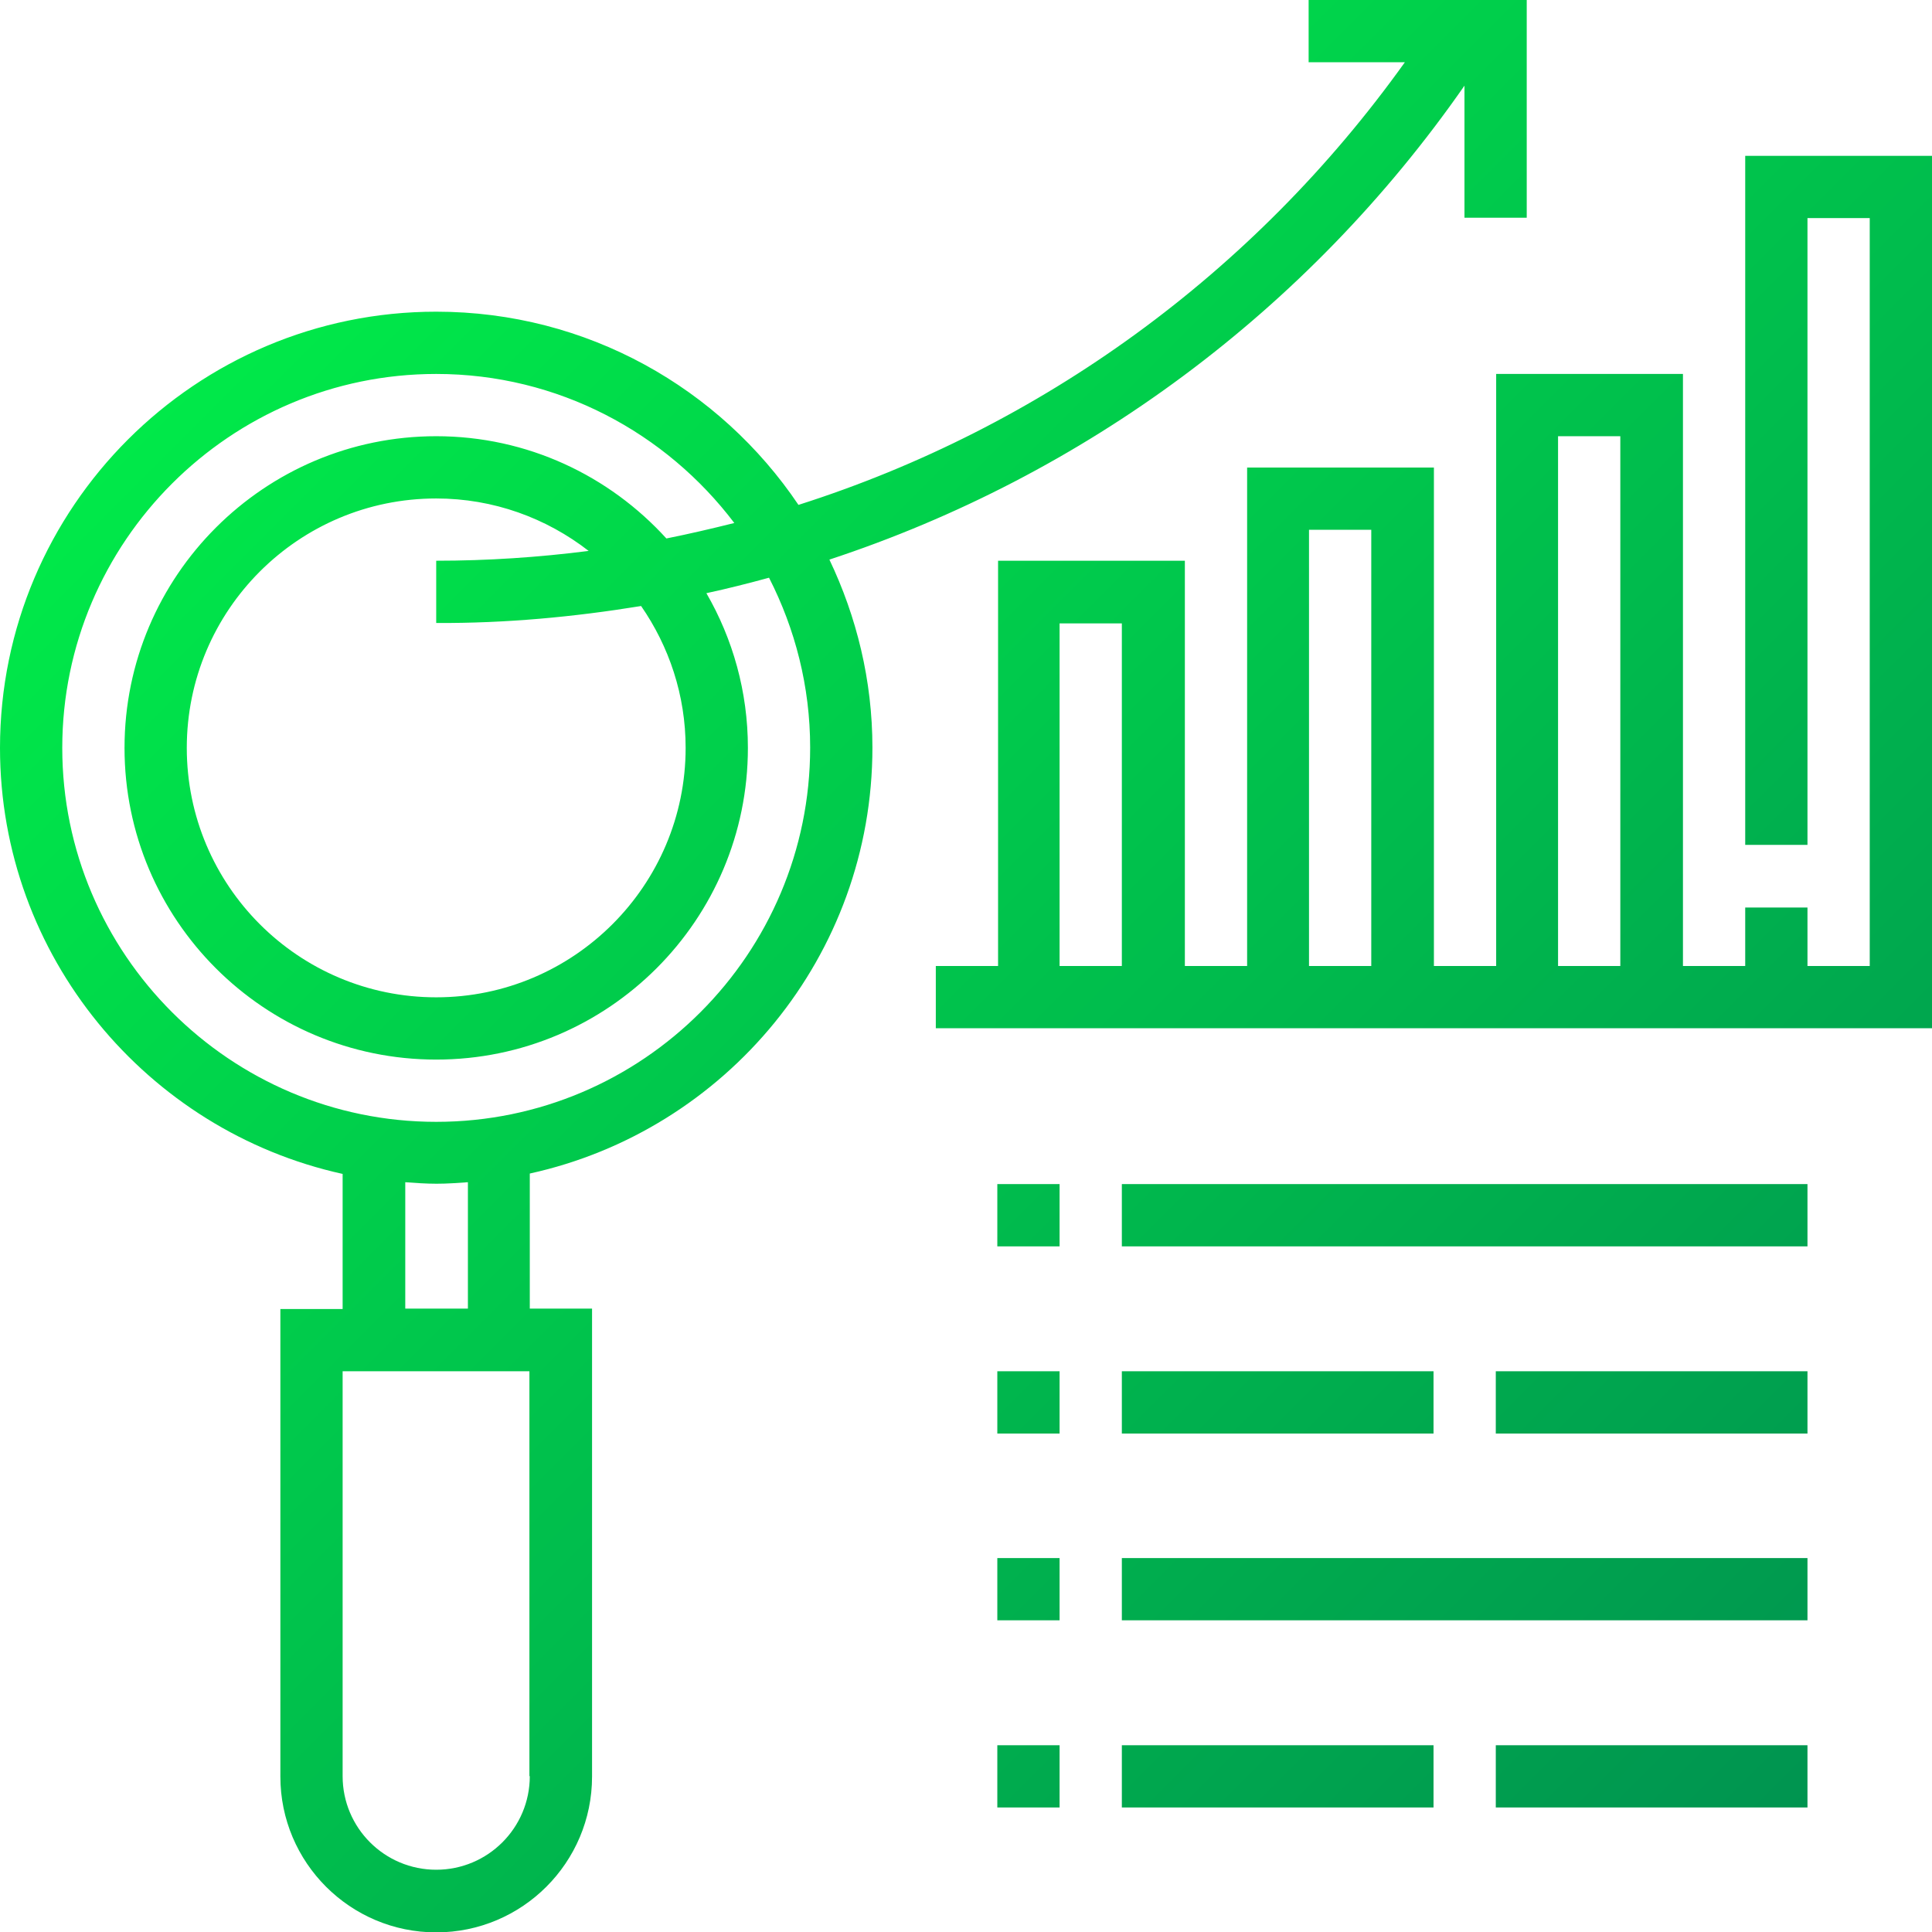 <?xml version="1.0" encoding="utf-8"?>
<!-- Generator: Adobe Illustrator 23.0.0, SVG Export Plug-In . SVG Version: 6.00 Build 0)  -->
<svg version="1.1" id="Capa_1" xmlns="http://www.w3.org/2000/svg" xmlns:xlink="http://www.w3.org/1999/xlink" x="0px" y="0px"
	 viewBox="0 0 512 512" style="enable-background:new 0 0 512 512;" xml:space="preserve">
<style type="text/css">
	.st0{fill:url(#SVGID_1_);}
</style>
<linearGradient id="SVGID_1_" gradientUnits="userSpaceOnUse" x1="89.501" y1="60.878" x2="493.279" y2="464.656">
	<stop  offset="0" style="stop-color:#00E949"/>
	<stop  offset="1" style="stop-color:#009450"/>
</linearGradient>
<path class="st0" d="M462.5,41.3v182.6H479V57.8h16.5V256H479v-15.5h-16.5V256h-16.5V99.1h-49.5V256h-16.5V123.9h-49.5V256h-16.5
	V148.6h-49.5V256h-16.5v16.5H512V41.3H462.5z M297.3,256h-16.5v-90.8h16.5V256z M363.4,256h-16.5V140.4h16.5V256z M429.4,256h-16.5
	V115.6h16.5V256z M346.8,0v16.5h25.5c-40.1,56.1-96.6,96.9-160.7,117.3c-20.8-30.9-56-51.2-96-51.2C51.9,82.6,0,134.4,0,198.2
	c0,55.2,39,101.5,90.8,112.9v35.8H74.3v123.9c0,22.8,18.5,41.3,41.3,41.3s41.3-18.5,41.3-41.3V346.8h-16.5v-35.8
	c51.9-11.4,90.8-57.6,90.8-112.9c0-17.8-4.2-34.7-11.4-49.8c67.4-22.2,126.7-65.8,168.3-125.6v35h16.5V0H346.8z M140.4,470.7
	c0,13.7-11.1,24.8-24.8,24.8s-24.8-11.1-24.8-24.8V363.4h49.5V470.7z M107.4,346.8v-33.5c2.7,0.2,5.5,0.4,8.3,0.4s5.5-0.2,8.3-0.4
	v33.5H107.4z M115.6,297.3c-54.6,0-99.1-44.5-99.1-99.1S61,99.1,115.6,99.1c32.3,0,60.9,15.6,79,39.5c-6,1.5-12,2.9-18,4.1
	c-15.1-16.6-36.8-27.1-61-27.1c-45.5,0-82.6,37-82.6,82.6s37,82.6,82.6,82.6s82.6-37,82.6-82.6c0-14.9-4-28.9-11-41
	c5.6-1.2,11.1-2.6,16.6-4.1c6.9,13.5,10.9,28.8,10.9,45C214.7,252.8,170.3,297.3,115.6,297.3z M169.9,160.6
	c7.4,10.7,11.8,23.6,11.8,37.6c0,36.4-29.6,66.1-66.1,66.1s-66.1-29.6-66.1-66.1s29.6-66.1,66.1-66.1c15.2,0,29.2,5.2,40.4,13.9
	c-13.3,1.7-26.8,2.6-40.4,2.6v16.5C134,165.2,152.1,163.5,169.9,160.6z M297.3,313.8H479v16.5H297.3V313.8z M297.3,412.9H479v16.5
	H297.3V412.9z M297.3,363.4h82.6v16.5h-82.6V363.4z M396.4,363.4H479v16.5h-82.6V363.4z M297.3,462.5h82.6V479h-82.6V462.5z
	 M396.4,462.5H479V479h-82.6V462.5z M264.3,313.8h16.5v16.5h-16.5V313.8z M264.3,363.4h16.5v16.5h-16.5V363.4z M264.3,412.9h16.5
	v16.5h-16.5V412.9z M264.3,462.5h16.5V479h-16.5V462.5z"/>
</svg>

